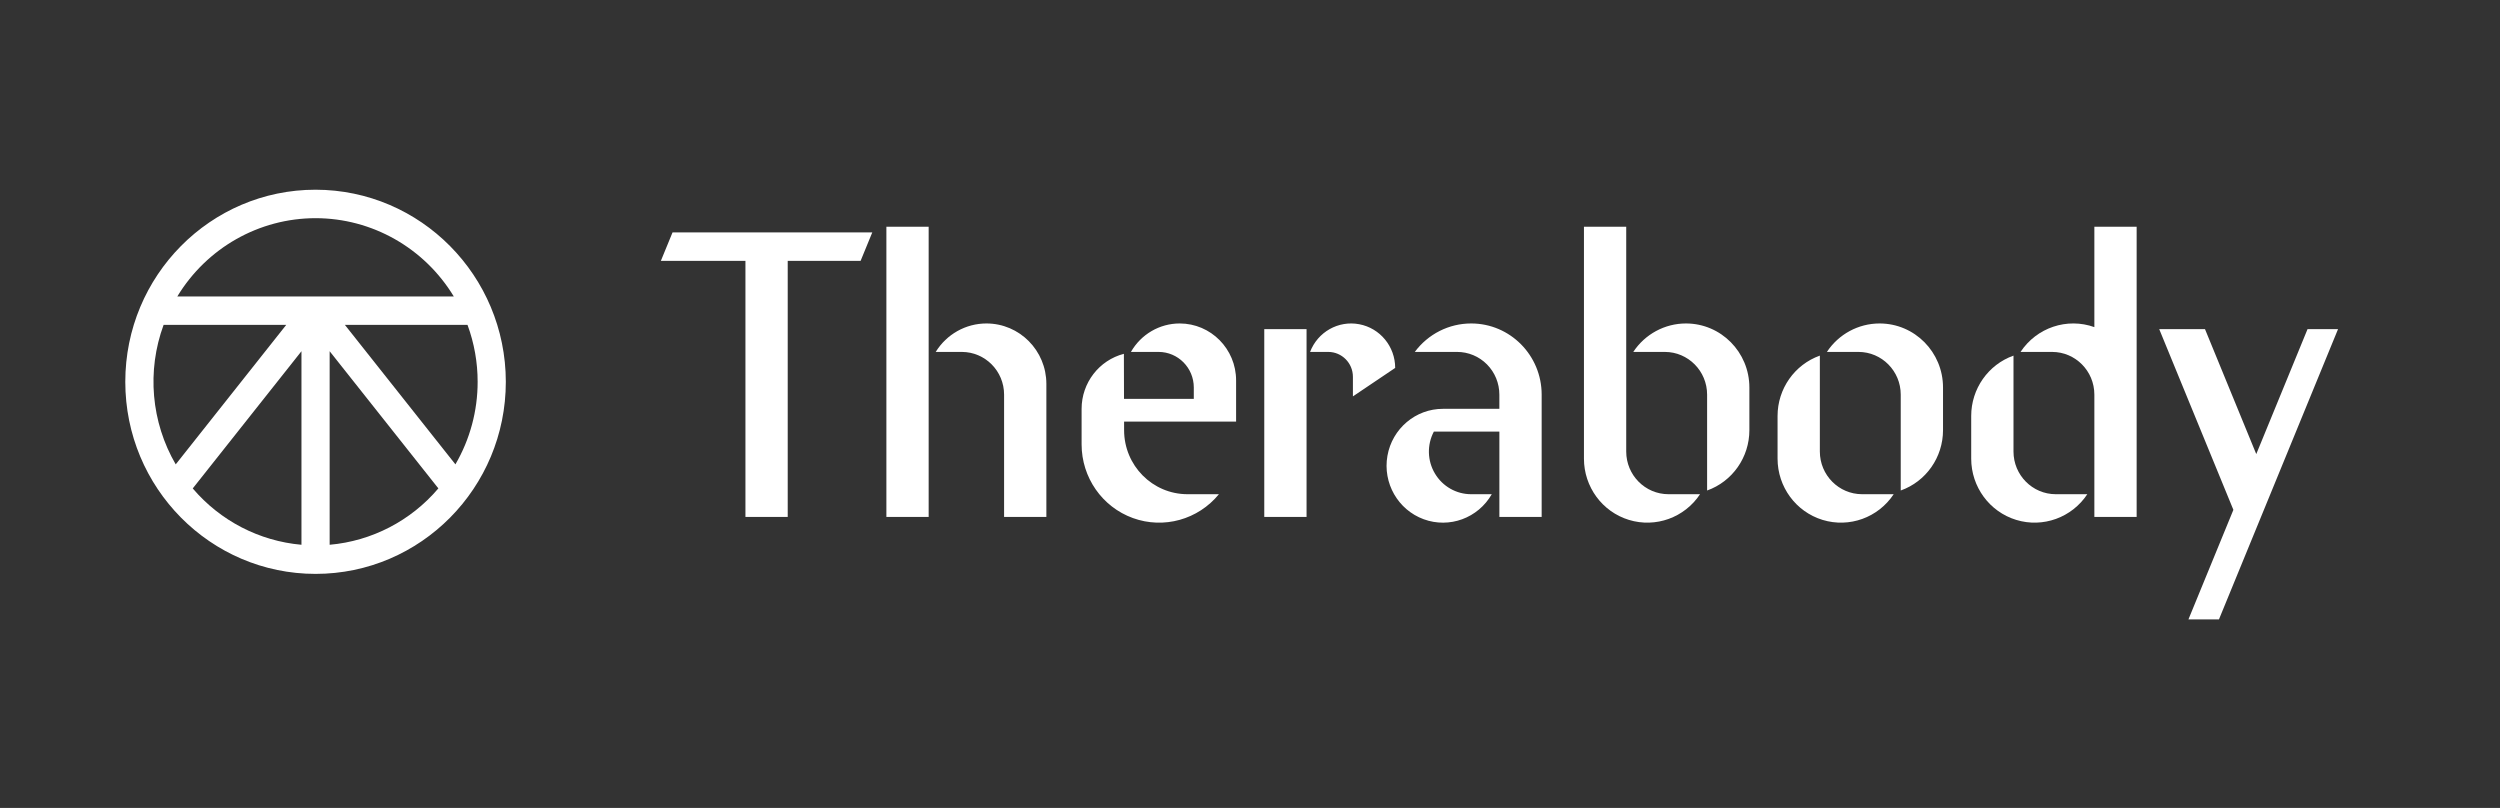 <svg xmlns="http://www.w3.org/2000/svg" fill="none" viewBox="0 0 164 53" height="53" width="164">
<rect x="0" y="0" width="164" height="53" fill="#333333" stroke="none"/>
<g clip-path="url(#clip0_696_1137)">
<path fill="white" d="M20.701 12.445C13.807 12.445 8.219 18.087 8.219 25.046C8.219 32.005 13.807 37.647 20.701 37.647C27.594 37.647 33.182 32.005 33.182 25.046C33.174 18.09 27.591 12.454 20.701 12.445ZM31.333 25.046C31.335 26.95 30.831 28.821 29.875 30.462L22.625 21.313H30.669C31.109 22.507 31.334 23.772 31.333 25.046ZM20.701 14.312C24.402 14.314 27.835 16.259 29.768 19.446H11.633C13.565 16.259 16.999 14.314 20.701 14.312ZM10.732 21.313H18.776L11.527 30.463C9.914 27.688 9.622 24.328 10.732 21.313ZM12.644 32.041L19.776 23.04V35.737C17.012 35.493 14.451 34.166 12.644 32.041ZM21.625 35.737V23.04L28.757 32.039C26.95 34.166 24.391 35.493 21.625 35.737Z"></path>
<path fill="white" d="M64.711 21.219C63.357 21.219 62.099 21.924 61.383 23.086H63.094C64.625 23.086 65.868 24.34 65.868 25.886V33.913H68.642V25.186C68.642 22.996 66.881 21.219 64.711 21.219ZM58.147 14.872H60.92V33.913H58.147V14.872ZM43.353 17.112H48.901V33.913H51.674V17.112H56.456L57.222 15.245H44.119L43.353 17.112ZM132.085 29.62V23.329C130.423 23.921 129.311 25.507 129.311 27.286V30.087C129.311 31.937 130.509 33.568 132.263 34.105C134.016 34.642 135.91 33.958 136.928 32.42H134.859C133.327 32.42 132.085 31.166 132.085 29.62Z"></path>
<path fill="white" d="M137.39 21.459C135.598 20.819 133.604 21.49 132.548 23.086H134.617C136.149 23.086 137.39 24.34 137.39 25.886V33.913H140.164V14.872H137.39V21.459ZM82.936 21.593H85.71V33.913H82.936V21.593ZM106.68 29.62V14.872H103.907V30.087C103.906 31.937 105.105 33.569 106.857 34.105C108.611 34.642 110.506 33.958 111.523 32.42H109.454C107.921 32.42 106.68 31.166 106.68 29.62Z"></path>
<path fill="white" d="M110.599 21.219C109.21 21.219 107.913 21.919 107.143 23.086H109.212C110.743 23.086 111.986 24.34 111.986 25.886V32.177C113.648 31.585 114.759 29.999 114.759 28.219V25.419C114.759 23.099 112.897 21.219 110.599 21.219ZM96.51 21.219C95.054 21.218 93.684 21.91 92.811 23.086H95.585C96.321 23.086 97.026 23.38 97.546 23.905C98.066 24.431 98.358 25.143 98.358 25.886V26.819H94.66C92.865 26.817 91.328 28.118 91.015 29.903C90.702 31.686 91.704 33.44 93.391 34.061C95.078 34.682 96.962 33.989 97.86 32.42H96.51C95.537 32.422 94.634 31.908 94.133 31.066C93.63 30.226 93.604 29.18 94.061 28.313H98.359V33.913H101.133V25.886C101.133 23.309 99.063 21.219 96.51 21.219ZM123.302 21.219C121.913 21.219 120.615 21.919 119.845 23.086H121.915C123.446 23.086 124.688 24.34 124.688 25.886V32.177C126.351 31.585 127.462 29.999 127.462 28.219V25.419C127.462 23.099 125.6 21.219 123.302 21.219ZM119.382 29.619V23.328C117.721 23.921 116.608 25.506 116.608 27.286V30.086C116.608 31.936 117.806 33.568 119.56 34.105C121.314 34.642 123.208 33.958 124.226 32.42H122.156C120.625 32.42 119.382 31.166 119.382 29.619ZM77.388 21.219C76.068 21.219 74.849 21.931 74.189 23.086H76.001C77.278 23.086 78.313 24.13 78.313 25.419V26.166H73.735L73.727 23.21C72.096 23.634 70.954 25.118 70.953 26.819V29.153C70.953 31.319 72.299 33.252 74.319 33.985C76.338 34.717 78.595 34.09 79.961 32.42H77.902C75.604 32.42 73.741 30.539 73.741 28.219L73.74 27.659H81.088V24.953C81.088 22.891 79.431 21.219 77.388 21.219ZM91.524 24.136C91.524 22.731 90.533 21.526 89.165 21.269C87.797 21.01 86.442 21.775 85.941 23.086H87.132C88.026 23.086 88.751 23.817 88.751 24.719V26.003L91.524 24.136ZM151.374 21.592L148.011 29.788L144.648 21.592H141.645L146.51 33.446L143.561 40.634H145.563L153.375 21.592H151.374Z"></path>
</g>
<defs>
<clipPath id="clip0_696_1137">
<rect fill="white" height="52.893" width="163.345"></rect>
</clipPath>
</defs>
</svg>
